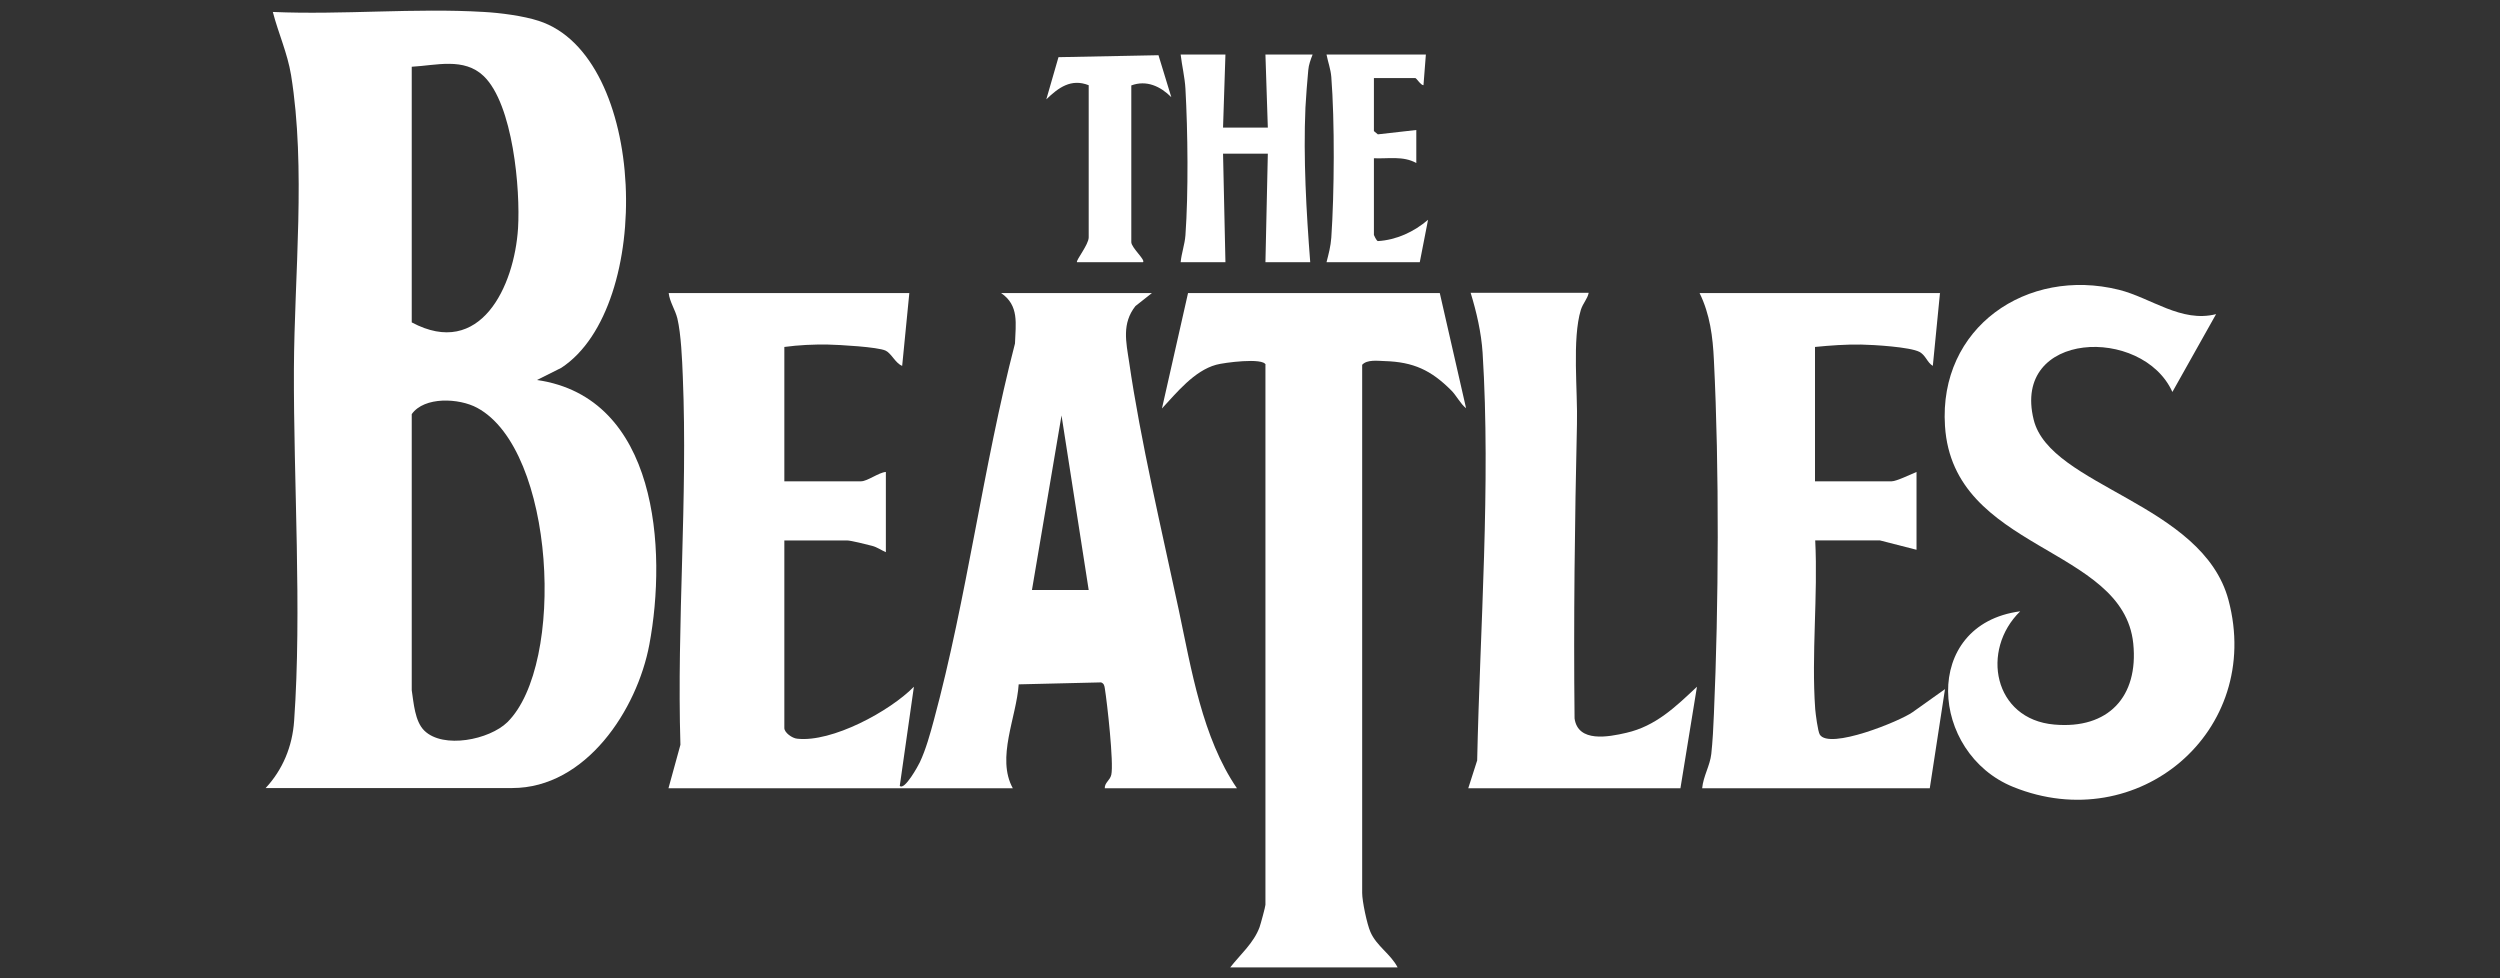<?xml version="1.0" encoding="UTF-8"?>
<svg id="Capa_1" data-name="Capa 1" xmlns="http://www.w3.org/2000/svg" viewBox="0 0 115 45">
  <rect x="0" y="0" width="115" height="45" fill="#333333" stroke="none"/>
  <defs>
    <style>
      .cls-1 {
        fill: #fff;
      }
    </style>
  </defs>
  <path class="cls-1" d="M12.22,36.25c.79-.85,1.23-1.92,1.31-3.09.36-5.09-.03-10.98-.01-16.18.02-4.35.56-9.23-.13-13.52-.17-1.03-.58-1.91-.84-2.91,3.19.14,6.54-.19,9.71,0,.74.04,1.82.18,2.52.41,5,1.61,5.32,13.16,1.04,15.96l-1.12.56c5.55.8,5.99,7.79,5.17,12.17-.56,2.99-2.91,6.6-6.31,6.6h-11.34ZM18.94,3.06v11.77c3.16,1.69,4.72-1.66,4.89-4.33.11-1.79-.23-5.7-1.58-7-.91-.87-2.19-.49-3.31-.43ZM19.52,33.61c.87.85,2.99.42,3.82-.39,2.69-2.66,2.2-12.53-1.39-14.46-.83-.45-2.43-.53-3.01.29v12.7c.09.58.14,1.43.58,1.86Z"/>
  <path class="cls-1" d="M41.83,13.47l-.33,3.36c-.31-.12-.49-.57-.76-.7-.35-.17-2.14-.27-2.65-.28-.68-.01-1.34.02-2.01.11v6.18h3.53c.29,0,.82-.41,1.14-.43v3.69c-.21-.09-.4-.23-.63-.29s-.98-.25-1.16-.25h-2.88v8.63c0,.21.36.47.59.49,1.6.18,4.26-1.26,5.37-2.39l-.65,4.56c.22.23.86-.95.92-1.08.28-.59.48-1.32.65-1.95,1.52-5.62,2.26-11.65,3.73-17.32.03-.91.2-1.75-.64-2.32h6.94l-.76.6c-.63.8-.43,1.65-.29,2.57.52,3.6,1.51,7.79,2.28,11.39.58,2.74,1.09,5.9,2.68,8.22h-6.08c-.01-.26.24-.36.3-.62.12-.53-.19-3.32-.3-3.99-.02-.12-.04-.21-.17-.26l-3.79.09c-.1,1.52-1.04,3.38-.27,4.78h-15.84l.55-2c-.17-5.62.34-11.33.11-16.93-.03-.77-.08-1.96-.25-2.68-.1-.41-.35-.75-.4-1.17h11.07ZM50.08,27.14l-1.25-8.03-1.36,8.03h2.6Z"/>
  <path class="cls-1" d="M58.22,16.78c-.1-.34-1.93-.1-2.28,0-1.01.28-1.81,1.28-2.49,2.01l1.2-5.31h11.58s1.21,5.3,1.21,5.3c-.26-.2-.46-.61-.69-.83-.92-.92-1.73-1.3-3.05-1.34-.33-.01-.81-.08-1.04.17v24.3c0,.37.22,1.43.38,1.79.28.65.93,1.01,1.25,1.63h-7.7c.47-.6,1.08-1.12,1.35-1.85.05-.14.27-.95.27-1.03v-24.84Z"/>
  <path class="cls-1" d="M101.94,14.45l-2.01,3.58c-1.38-3.05-7.4-2.82-6.38,1.28.76,3.07,7.77,3.84,8.96,8.29,1.61,6.05-4.17,10.92-9.9,8.6-3.84-1.55-4.26-7.47.32-8.08-1.83,1.78-1.23,4.97,1.57,5.21,2.48.22,3.88-1.28,3.63-3.73-.46-4.49-8.29-4.24-8.66-10-.3-4.54,3.77-7.32,8-6.27,1.48.37,2.87,1.53,4.47,1.12Z"/>
  <path class="cls-1" d="M89.24,13.47l-.33,3.36c-.26-.15-.32-.48-.61-.64-.43-.23-2.12-.33-2.69-.34-.72-.01-1.41.04-2.12.11v6.18h3.53c.22,0,.89-.33,1.14-.43v3.58l-1.68-.43h-2.98c.13,2.54-.18,5.25,0,7.76.02.23.12,1.02.21,1.17.43.71,3.68-.61,4.27-1.03l1.49-1.06-.7,4.56h-10.47c.05-.55.36-1.04.42-1.58s.1-1.29.12-1.83c.22-5,.25-11.29,0-16.28-.05-1.08-.18-2.11-.66-3.09h11.07Z"/>
  <path class="cls-1" d="M73.08,13.47c-.06.29-.26.47-.36.78-.41,1.34-.14,3.76-.18,5.25-.1,4.5-.16,9.03-.11,13.55.16,1.12,1.56.85,2.38.66,1.36-.31,2.27-1.2,3.25-2.12l-.76,4.67h-9.76l.41-1.28c.13-6.06.63-12.71.25-18.75-.06-.93-.28-1.88-.55-2.76h5.42Z"/>
  <path class="cls-1" d="M56.37,2.51l-.11,3.36h2.06l-.11-3.36h2.17c-.09.23-.18.47-.2.72-.05.51-.1,1.2-.13,1.72-.1,2.34.04,4.78.22,7.11h-2.06l.11-4.99h-2.06l.11,4.99h-2.06c.04-.42.19-.82.22-1.24.14-1.94.11-4.78,0-6.74-.03-.53-.16-1.05-.22-1.57h2.06Z"/>
  <path class="cls-1" d="M65.59,2.51l-.11,1.41c-.13,0-.32-.33-.38-.33h-1.9v2.44l.18.15,1.77-.2v1.52c-.6-.34-1.3-.19-1.95-.22v3.53s.11.26.18.28c.86-.05,1.67-.43,2.31-.98l-.38,1.95h-4.29c.1-.39.19-.72.22-1.13.14-2.05.16-5.34,0-7.39-.03-.37-.15-.67-.22-1.03h4.56Z"/>
  <path class="cls-1" d="M50.08,3.92c-.81-.32-1.39.11-1.95.65l.56-1.94,4.6-.09.59,1.93c-.5-.5-1.14-.8-1.84-.54v7.21c0,.25.66.82.54.92h-3.04c-.05-.09.54-.81.54-1.14V3.92Z"/>
</svg>